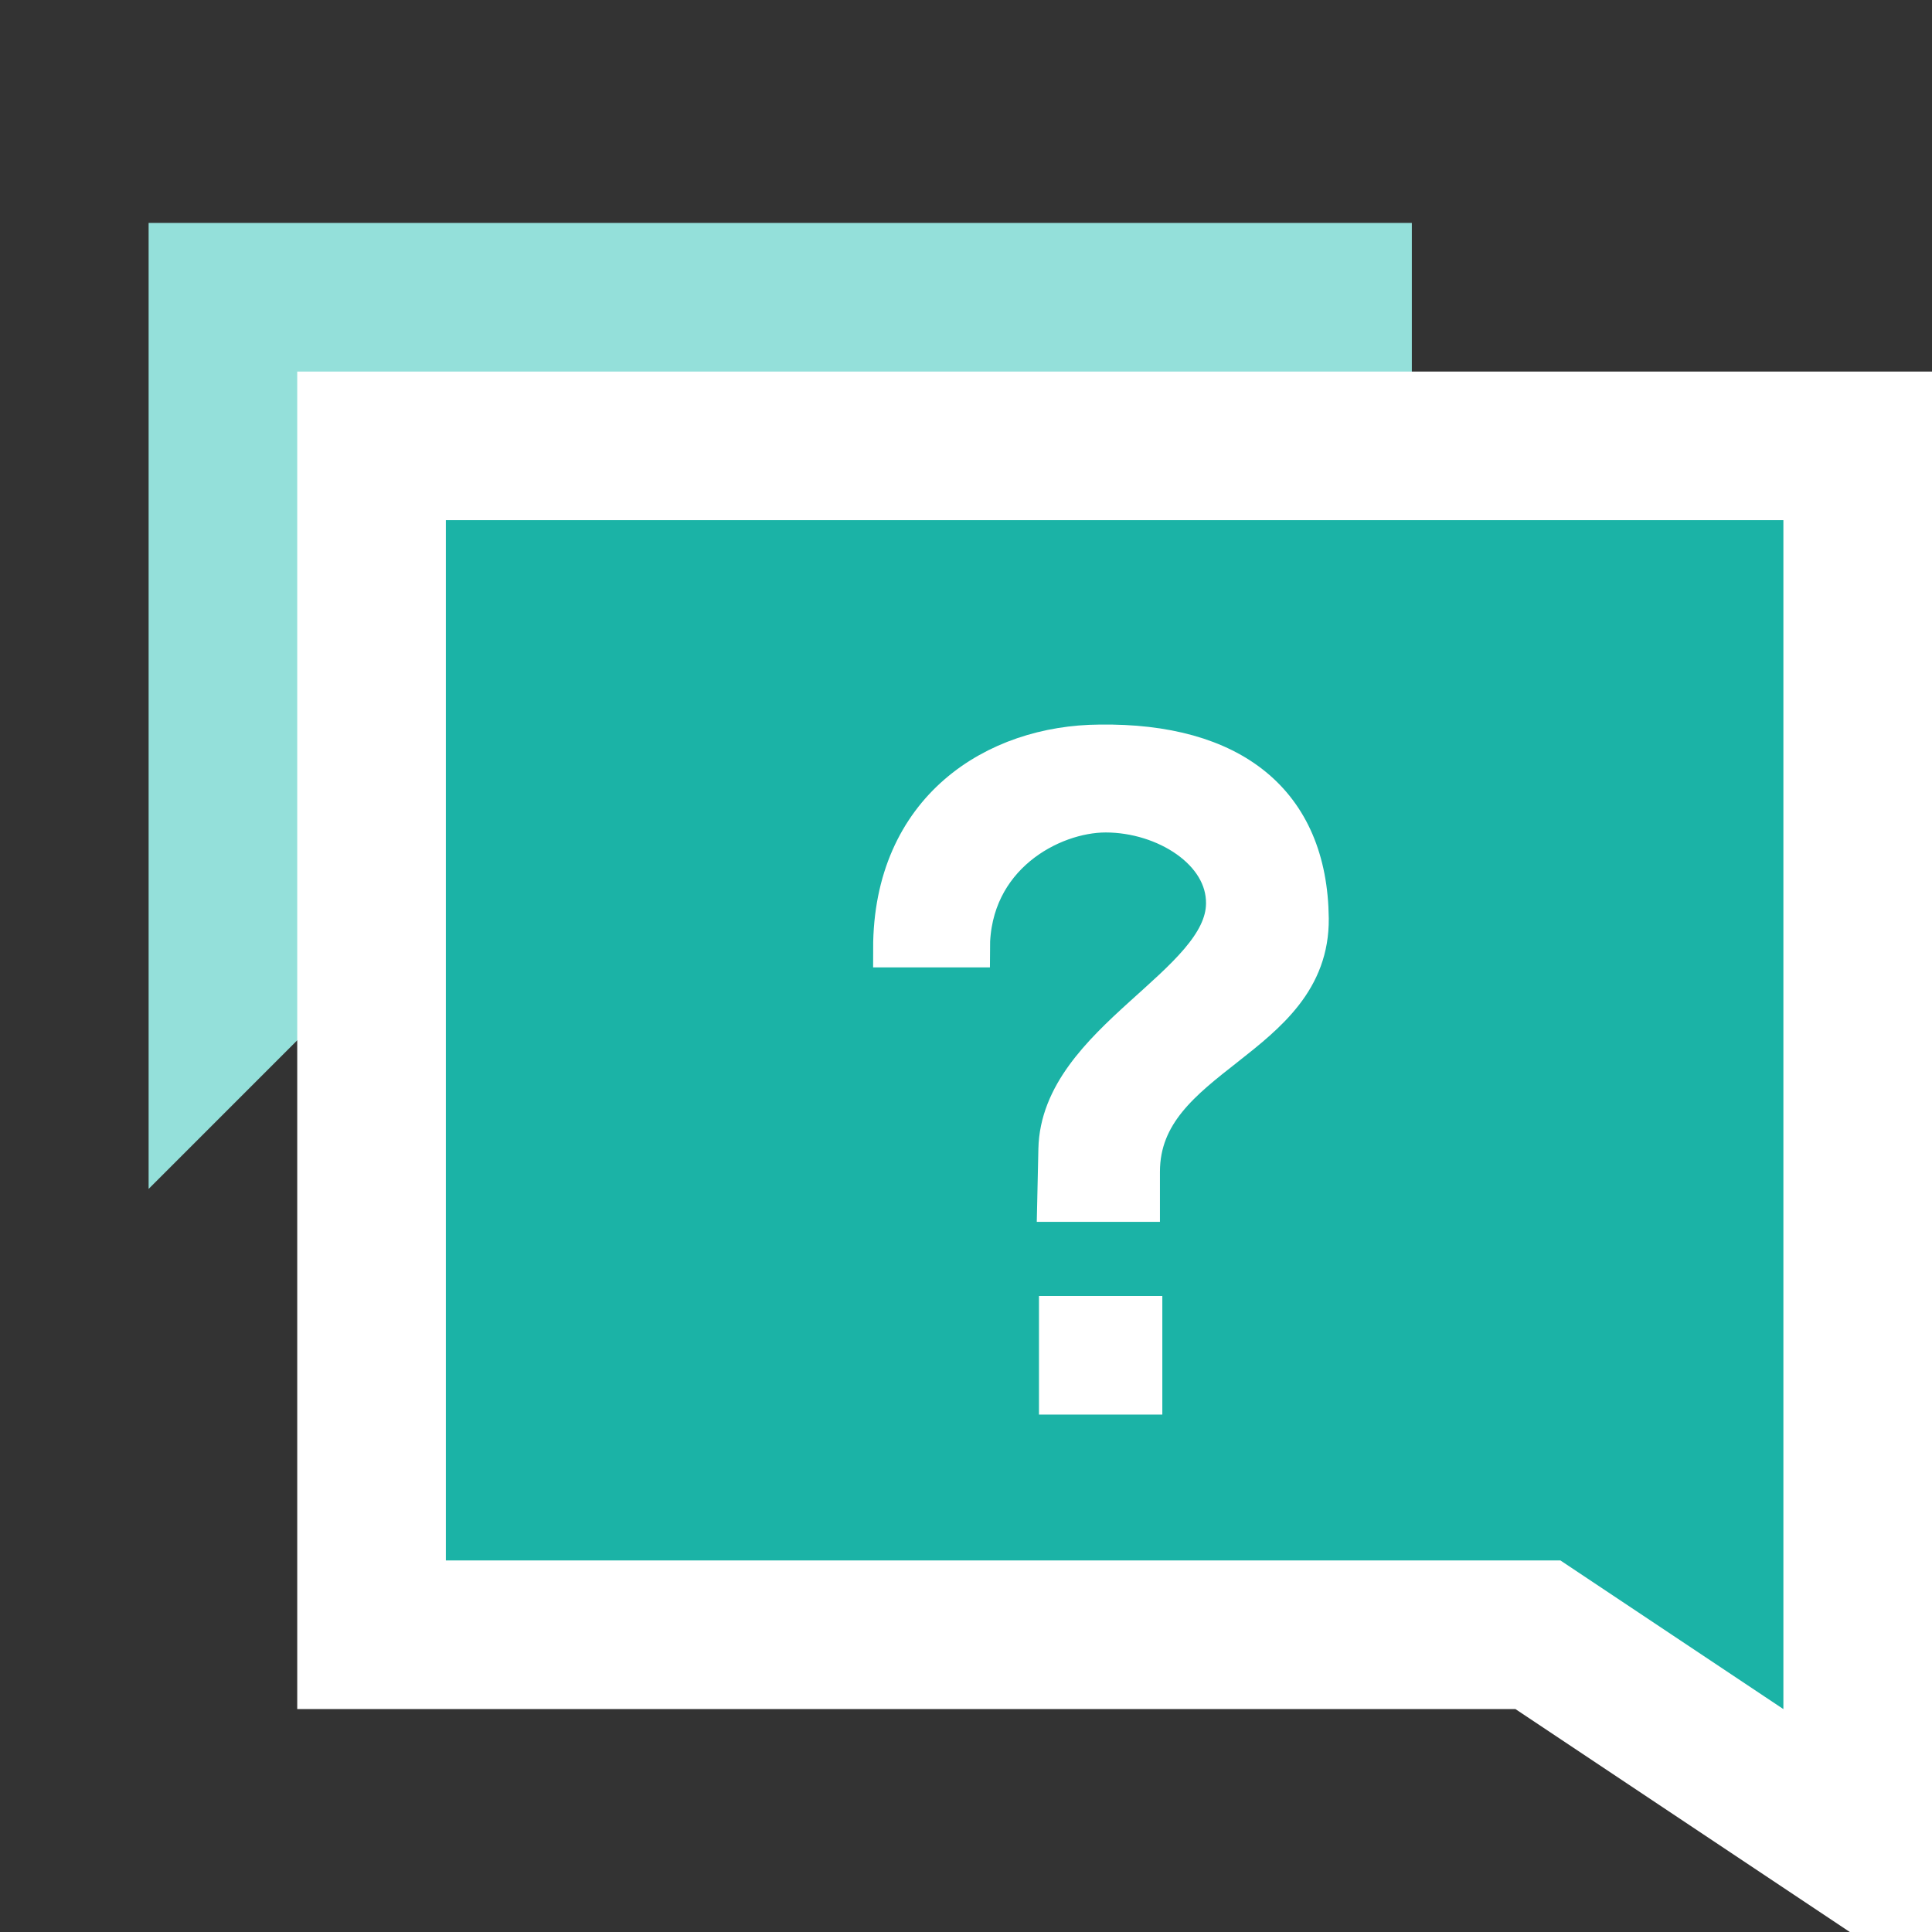 <?xml version="1.0" encoding="UTF-8"?>
<svg width="26px" height="26px" viewBox="0 0 26 26" version="1.1" xmlns="http://www.w3.org/2000/svg" xmlns:xlink="http://www.w3.org/1999/xlink">
    <rect x="0" y="0" width="26" height="26" fill="#333333" stroke="none"/>
    <!-- Generator: Sketch 51.3 (57544) - http://www.bohemiancoding.com/sketch -->
    <title>faq_intro_icn@3x</title>
    <desc>Created with Sketch.</desc>
    <defs></defs>
    <g id="Symbols" stroke="none" stroke-width="1" fill="none" fill-rule="evenodd">
        <g id="faq_intro_icn">
            <g transform="translate(2, 3)">
                <path d="M17,11 L17,13 L15,11 L0,11 L0,0 L17,0 L17,11 Z" id="Combined-Shape-Copy" fill="#94E0DA" fill-rule="nonzero" transform="translate(8.5, 6.5) scale(-1, 1) translate(-8.5, -6.5) "></path>
                <path d="M18.697,19 L3,19 L3,3 L23,3 L23,21.869 L18.697,19 Z" id="Combined-Shape" stroke="#FFFFFF" stroke-width="2" fill="#1BB3A6" fill-rule="nonzero"></path>
                <path d="M13.392,15.787 L12.232,15.787 L12.232,14.691 L13.392,14.691 L13.392,15.787 Z M13.36,13.193 L12.208,13.193 L12.224,12.465 C12.256,11.001 14.472,10.249 14.48,9.161 C14.488,8.457 13.672,7.953 12.88,7.953 C12.152,7.953 11.072,8.529 11.072,9.769 L10,9.769 C10,7.881 11.392,7.009 12.8,7.001 C14.576,6.977 15.616,7.785 15.632,9.361 C15.648,11.017 13.36,11.193 13.36,12.769 L13.36,13.193 Z" id="？" stroke="#FFFFFF" stroke-width="0.5" fill="#FFFFFF"></path>
            </g>
        </g>
    </g>
</svg>